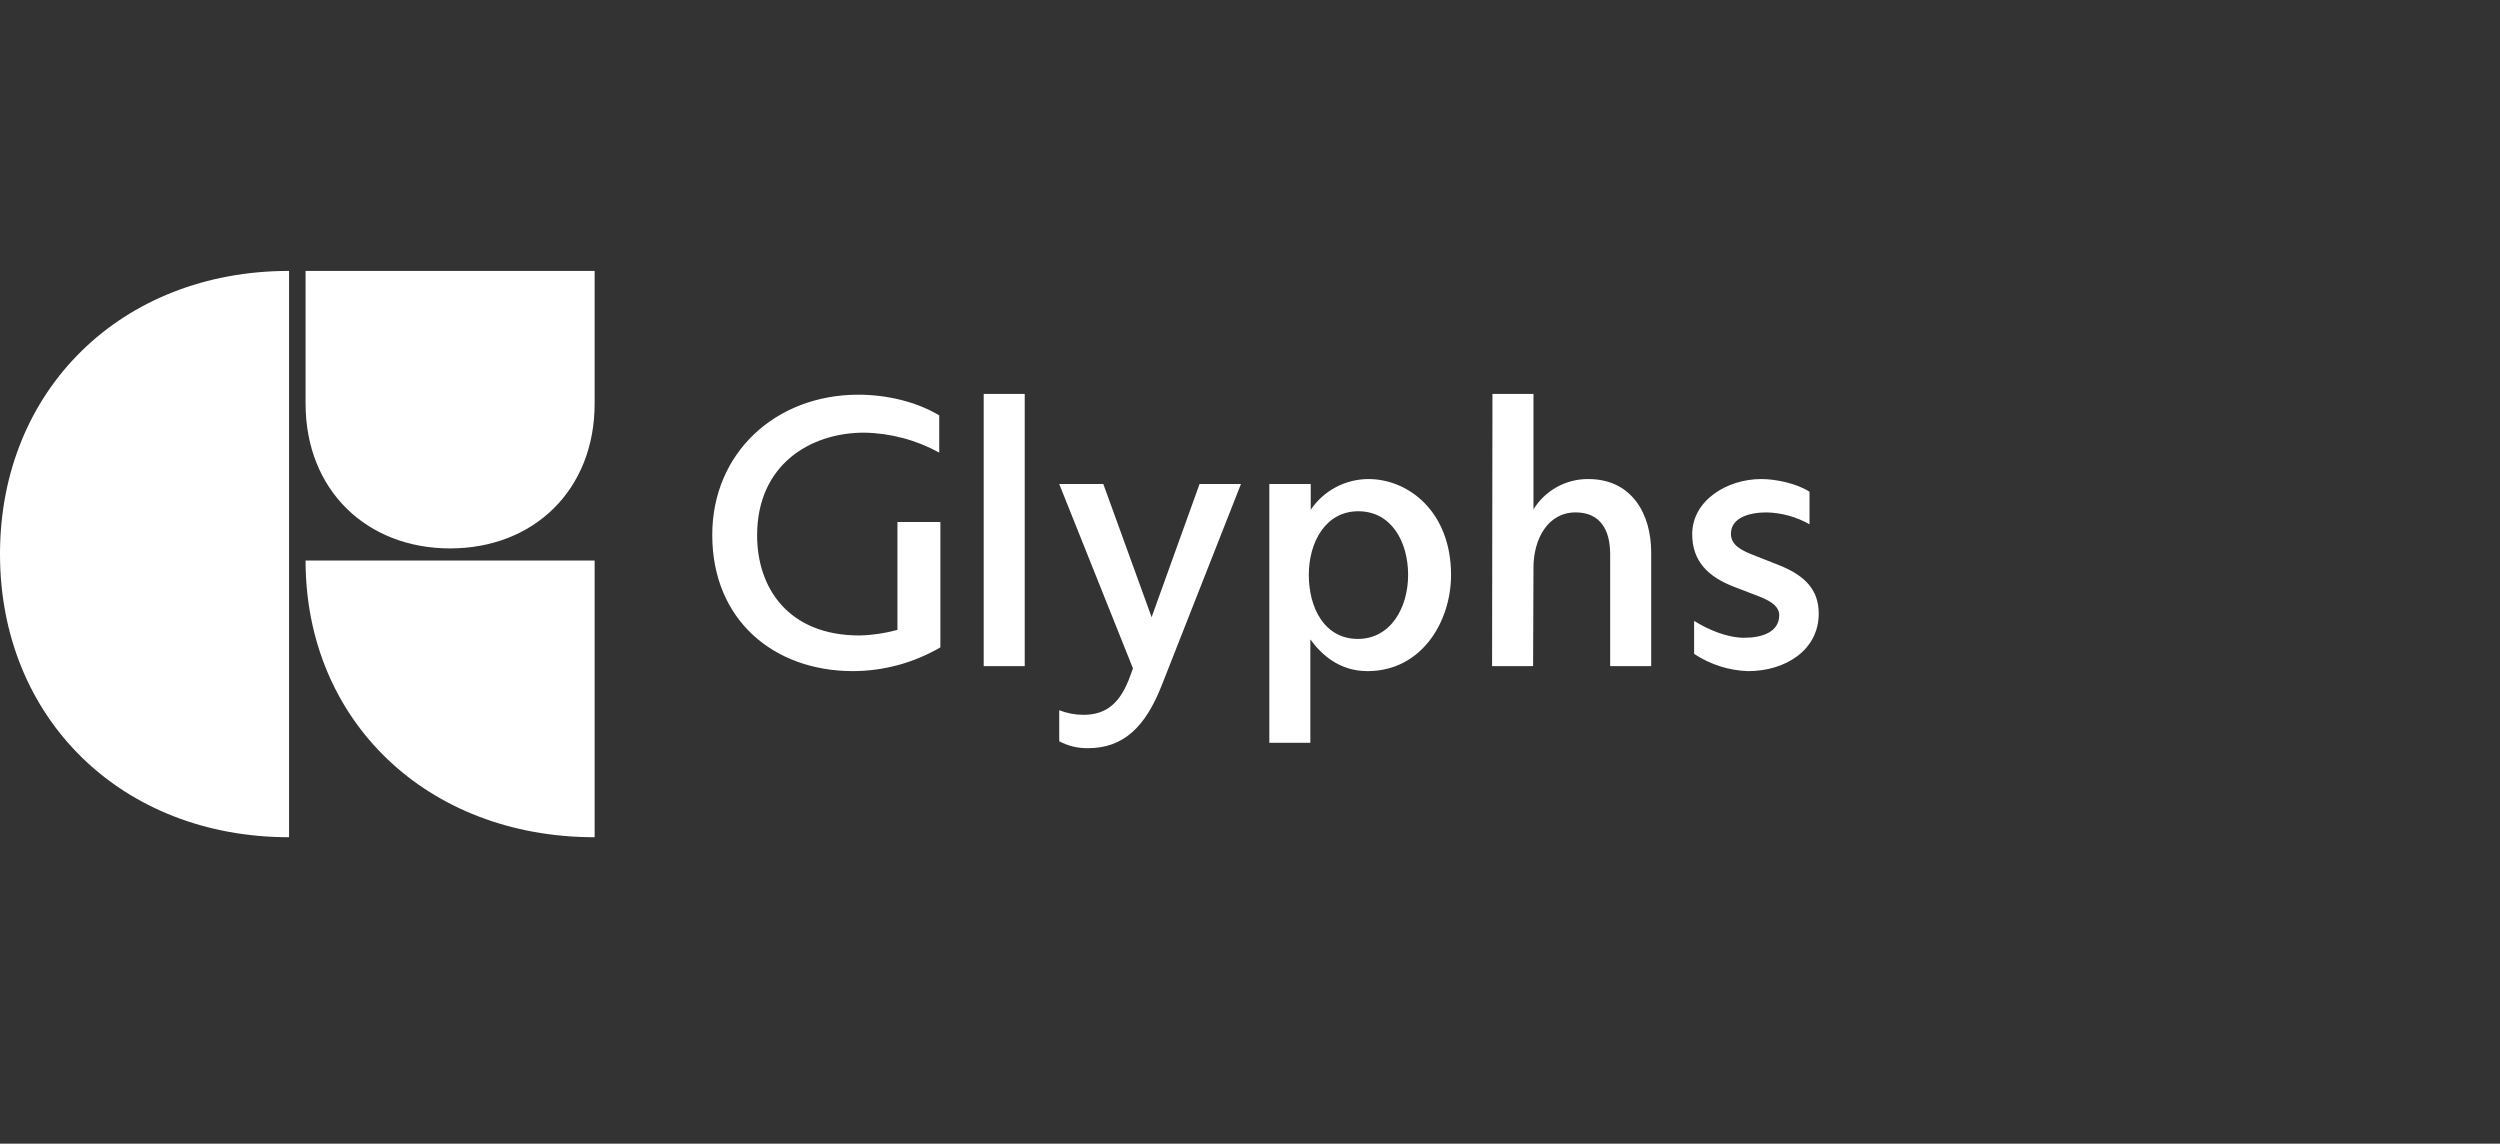 <?xml version="1.0" encoding="UTF-8"?>
<svg xmlns="http://www.w3.org/2000/svg" width="258.914mm" height="118.446mm" version="1.1" viewBox="0 0 733.93 335.752">
  <rect x="0" y="0" width="733.93" height="335.752" fill="#333333" stroke="none"/>
  <defs>
    <style>
      .cls-1 {
        fill: #fff;
      }
    </style>
  </defs>
  <!-- Generator: Adobe Illustrator 28.7.5, SVG Export Plug-In . SVG Version: 1.2.0 Build 176)  -->
  <g>
    <g id="Ebene_1">
      <path class="cls-1" d="M89.708,118.484c0,25.413,17.942,42.514,42.429,42.514s42.43-17.1,42.43-42.514v-38.951h-84.859v38.951ZM89.708,164.561c0,47.026,35.64,81.227,84.859,81.227v-81.227h-84.859ZM84.859,79.533C35.641,79.533,0,114.447,0,162.66s35.641,83.127,84.859,83.127V79.533Z"/>
      <path class="cls-1" d="M513.216,197.023c10.813,0,20.71-6.07,20.71-16.883,0-6.879-3.871-11.162-11.818-14.293l-7.429-2.927c-3.163-1.246-6.527-2.791-6.527-6.19,0-4.864,5.603-6.303,10.468-6.303,4.425.104,8.756,1.302,12.605,3.489v-9.567c-3.736-2.388-9.747-3.714-14.181-3.714-9.969,0-20.26,6.238-20.26,16.207,0,7.992,4.805,12.559,12.268,15.42l6.754,2.589c2.856,1.095,6.528,2.681,6.528,5.74,0,5.044-5.199,6.64-10.243,6.64-5.019,0-10.483-2.3-14.744-4.952v9.679c4.715,3.134,10.211,4.889,15.87,5.065l0.0 0ZM438.031,195.56h12.042l.113-29.038c.032-8.225,4.156-16.095,12.381-16.095,7.183,0,10.13,5.085,10.13,12.269v32.865h12.043v-33.428c0-11.174-5.622-21.498-18.459-21.498-6.55-.052-12.652,3.319-16.095,8.892v-33.878h-12.043l-.112,79.912ZM398.637,187.568c-9.76,0-14.407-9.036-14.407-18.796,0-9.733,5.012-18.684,14.52-18.684,9.727,0,14.632,8.957,14.632,18.684.001,9.622-5.123,18.796-14.745,18.796l-0-0ZM372.637,218.071h12.044v-30.371c3.03,4.184,8.28,9.323,16.77,9.323,15.914,0,24.535-14.529,24.535-28.25,0-18.339-12.275-28.139-24.311-28.139-6.766.04-13.08,3.407-16.882,9.005v-7.541h-12.157l-0,75.974ZM319.401,219.647c10.303,0,16.799-6.12,21.61-18.346l23.299-59.203h-12.156l-14.07,39.079-14.181-39.079h-12.944l21.647,54.123-.825,2.266c-2.823,7.755-6.812,11.367-13.732,11.367-2.427-.005-4.832-.462-7.091-1.35v9.116c2.596,1.381,5.501,2.079,8.441,2.027h-0ZM288.788,195.56h12.042v-79.912h-12.042v79.912ZM250.407,197.022c9.02-.021,17.873-2.429,25.662-6.977v-36.805h-12.604l-.002,31.676c-3.633,1.002-7.376,1.552-11.144,1.639-20.891,0-30.051-13.952-30.051-29.376,0-20.816,15.679-30.164,31.403-30.164,7.72.128,15.292,2.137,22.06,5.852v-10.917c-6.853-4.144-15.74-6.078-23.749-6.078-24.194,0-42.883,17-42.883,41.194,0,24.923,18.046,39.956,41.307,39.956Z"/>
    </g>
  </g>
</svg>